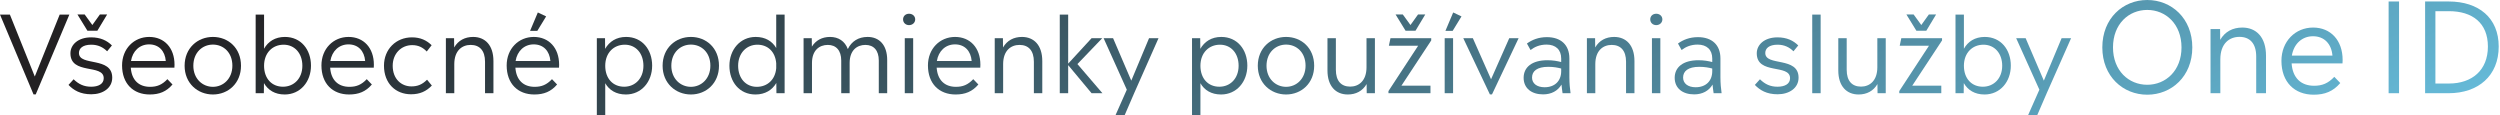 <svg width="846" height="39" viewBox="0 0 846 39" fill="none" xmlns="http://www.w3.org/2000/svg">
<path d="M828.636 0.504C838.8 0.504 845.562 6.048 845.562 15.75C845.562 25.662 838.632 31.542 828.636 31.542H820.656V0.504H828.636ZM824.142 28.266H828.72C836.532 28.266 841.908 23.772 841.908 15.75C841.908 7.77 836.658 3.78 828.72 3.78H824.142V28.266Z" fill="url(#paint0_linear_4561_2820)"/>
<path d="M811.837 31.542H808.309V0.504H811.837V31.542Z" fill="url(#paint1_linear_4561_2820)"/>
<path d="M792.745 20.286C792.745 20.664 792.703 21.042 792.703 21.462H775.483C775.819 26.376 778.675 29.022 783.085 29.022C785.815 29.022 787.831 28.224 789.931 25.998L791.947 28.098C789.553 30.912 786.739 32.046 782.959 32.046C776.491 32.046 772.039 27.804 772.039 20.58C772.039 13.986 776.743 9.324 782.749 9.324C788.713 9.324 792.745 13.65 792.745 20.286ZM782.707 12.264C778.969 12.264 776.197 14.91 775.567 18.816H789.301C788.965 14.826 786.529 12.264 782.707 12.264Z" fill="url(#paint2_linear_4561_2820)"/>
<path d="M758.795 9.324C763.499 9.324 766.817 12.558 766.817 18.858V31.542H763.499V19.11C763.499 14.7 761.357 12.474 757.829 12.474C754.427 12.474 751.361 14.7 751.361 20.076V31.542H748.043V9.828H751.277L751.319 13.482C752.915 10.71 755.561 9.324 758.795 9.324Z" fill="url(#paint3_linear_4561_2820)"/>
<path d="M726.63 32.046C718.44 32.046 711.426 25.872 711.426 16.044C711.426 6.174 718.44 0 726.63 0C734.82 0 741.876 6.174 741.876 16.044C741.876 25.872 734.82 32.046 726.63 32.046ZM726.63 28.686C732.888 28.686 738.222 23.898 738.222 16.044C738.222 8.148 732.888 3.36 726.63 3.36C720.33 3.36 715.038 8.148 715.038 16.044C715.038 23.898 720.33 28.686 726.63 28.686Z" fill="url(#paint4_linear_4561_2820)"/>
<path d="M691.637 27.294L697.649 12.93H700.853L692.609 31.542L689.405 38.958H686.309L690.125 30.354L682.277 12.93H685.481L691.637 27.294Z" fill="url(#paint5_linear_4561_2820)"/>
<path d="M671.642 12.498C677.078 12.498 680.462 16.782 680.462 22.218C680.462 27.69 676.826 31.974 671.57 31.974C668.258 31.974 665.918 30.498 664.55 28.122L664.514 31.542H661.742V4.938H664.586V16.494C665.954 14.046 668.33 12.498 671.642 12.498ZM670.994 29.346C674.702 29.346 677.546 26.538 677.546 22.254C677.546 17.97 674.882 15.126 671.21 15.126C667.466 15.126 664.586 17.862 664.586 22.254C664.586 26.61 667.214 29.346 670.994 29.346Z" fill="url(#paint6_linear_4561_2820)"/>
<path d="M655.171 4.902L651.859 10.41H648.511L645.127 4.902H647.575L650.167 8.466L652.723 4.902H655.171ZM643.399 12.93H657.187V13.686L647.107 28.986H656.935V31.542H642.715V30.822L652.759 15.486H642.859L643.399 12.93Z" fill="url(#paint7_linear_4561_2820)"/>
<path d="M635.29 22.758V12.93H638.134V31.542H635.362L635.326 28.446C633.958 30.786 631.726 31.974 628.954 31.974C624.922 31.974 622.078 29.202 622.078 23.838V12.93H624.922V23.622C624.922 27.402 626.722 29.31 629.782 29.31C632.662 29.31 635.29 27.366 635.29 22.758Z" fill="url(#paint8_linear_4561_2820)"/>
<path d="M616.106 31.542H613.262V4.938H616.106V31.542Z" fill="url(#paint9_linear_4561_2820)"/>
<path d="M601.544 31.902C597.836 31.902 595.568 30.534 593.84 28.734L595.568 26.826C597.296 28.518 599.096 29.346 601.508 29.346C603.92 29.346 605.756 28.446 605.756 26.466C605.756 21.534 594.488 25.422 594.488 18.042C594.488 15.126 597.08 12.642 601.508 12.642C604.64 12.642 606.872 13.722 608.528 15.378L606.908 17.358C605.54 15.99 603.812 15.126 601.544 15.126C598.628 15.126 597.368 16.386 597.368 17.934C597.368 22.542 608.636 19.014 608.636 26.286C608.636 29.814 605.468 31.902 601.544 31.902Z" fill="url(#paint10_linear_4561_2820)"/>
<path d="M582.591 31.542H579.891C579.747 30.498 579.603 29.598 579.531 28.626C578.271 30.75 576.111 31.938 573.303 31.938C569.415 31.938 566.715 29.886 566.715 26.322C566.715 22.758 569.523 20.382 574.743 20.382C576.687 20.382 578.163 20.67 579.423 20.994V19.77C579.423 16.818 577.551 15.09 574.491 15.09C572.115 15.09 570.423 15.882 569.055 16.926L567.831 14.73C569.559 13.47 571.755 12.57 574.599 12.57C579.279 12.57 582.195 15.162 582.195 19.77V26.106C582.195 28.194 582.375 30.066 582.591 31.542ZM573.807 29.526C577.227 29.526 579.423 27.438 579.423 24.09V23.19C578.199 22.866 576.867 22.614 575.031 22.614C571.287 22.614 569.559 24.054 569.559 26.25C569.559 28.23 571.179 29.526 573.807 29.526Z" fill="url(#paint11_linear_4561_2820)"/>
<path d="M560.457 8.502C559.305 8.502 558.441 7.674 558.441 6.558C558.441 5.442 559.305 4.65 560.457 4.65C561.645 4.65 562.545 5.442 562.545 6.558C562.545 7.674 561.645 8.502 560.457 8.502ZM561.861 31.542H559.017V12.93H561.861V31.542Z" fill="url(#paint12_linear_4561_2820)"/>
<path d="M546.224 12.498C550.256 12.498 553.1 15.27 553.1 20.67V31.542H550.256V20.886C550.256 17.106 548.42 15.198 545.396 15.198C542.48 15.198 539.852 17.106 539.852 21.714V31.542H537.008V12.93H539.78L539.816 16.062C541.184 13.686 543.452 12.498 546.224 12.498Z" fill="url(#paint13_linear_4561_2820)"/>
<path d="M531.474 31.542H528.774C528.63 30.498 528.486 29.598 528.414 28.626C527.154 30.75 524.994 31.938 522.186 31.938C518.298 31.938 515.598 29.886 515.598 26.322C515.598 22.758 518.406 20.382 523.626 20.382C525.57 20.382 527.046 20.67 528.306 20.994V19.77C528.306 16.818 526.434 15.09 523.374 15.09C520.998 15.09 519.306 15.882 517.938 16.926L516.714 14.73C518.442 13.47 520.638 12.57 523.482 12.57C528.162 12.57 531.078 15.162 531.078 19.77V26.106C531.078 28.194 531.258 30.066 531.474 31.542ZM522.69 29.526C526.11 29.526 528.306 27.438 528.306 24.09V23.19C527.082 22.866 525.75 22.614 523.914 22.614C520.17 22.614 518.442 24.054 518.442 26.25C518.442 28.23 520.062 29.526 522.69 29.526Z" fill="url(#paint14_linear_4561_2820)"/>
<path d="M504.572 26.826L510.728 12.93H513.896L504.896 31.938H504.176L495.176 12.93H498.416L504.572 26.826Z" fill="url(#paint15_linear_4561_2820)"/>
<path d="M491.579 10.446H489.131L491.759 4.218L494.567 5.55L491.579 10.446ZM491.723 31.542H488.879V12.93H491.723V31.542Z" fill="url(#paint16_linear_4561_2820)"/>
<path d="M482.308 4.902L478.996 10.41H475.648L472.264 4.902H474.712L477.304 8.466L479.86 4.902H482.308ZM470.536 12.93H484.324V13.686L474.244 28.986H484.072V31.542H469.852V30.822L479.896 15.486H469.996L470.536 12.93Z" fill="url(#paint17_linear_4561_2820)"/>
<path d="M462.427 22.758V12.93H465.271V31.542H462.499L462.463 28.446C461.095 30.786 458.863 31.974 456.091 31.974C452.059 31.974 449.215 29.202 449.215 23.838V12.93H452.059V23.622C452.059 27.402 453.859 29.31 456.919 29.31C459.799 29.31 462.427 27.366 462.427 22.758Z" fill="url(#paint18_linear_4561_2820)"/>
<path d="M435.213 31.974C430.065 31.974 425.637 28.194 425.637 22.254C425.637 16.278 430.029 12.498 435.213 12.498C440.397 12.498 444.717 16.242 444.717 22.254C444.717 28.158 440.397 31.974 435.213 31.974ZM435.213 29.382C438.741 29.382 441.801 26.61 441.801 22.218C441.801 17.79 438.813 15.09 435.213 15.09C431.649 15.09 428.589 17.79 428.589 22.254C428.589 26.61 431.649 29.382 435.213 29.382Z" fill="url(#paint19_linear_4561_2820)"/>
<path d="M413.279 12.498C418.715 12.498 422.099 16.782 422.099 22.218C422.099 27.69 418.463 31.974 413.207 31.974C409.895 31.974 407.555 30.498 406.223 28.158V38.958H403.379V12.93H406.151L406.187 16.53C407.591 14.082 409.967 12.498 413.279 12.498ZM412.631 29.346C416.339 29.346 419.147 26.538 419.147 22.254C419.147 17.97 416.519 15.126 412.847 15.126C409.103 15.126 406.223 17.862 406.223 22.254C406.223 26.61 408.851 29.346 412.631 29.346Z" fill="url(#paint20_linear_4561_2820)"/>
<path d="M382.825 27.294L388.837 12.93H392.041L383.797 31.542L380.593 38.958H377.497L381.313 30.354L373.465 12.93H376.669L382.825 27.294Z" fill="url(#paint21_linear_4561_2820)"/>
<path d="M364.601 21.678L373.061 31.542H369.389L361.469 22.038V31.542H358.625V4.938H361.469V21.534L369.389 12.93H372.989L364.601 21.678Z" fill="url(#paint22_linear_4561_2820)"/>
<path d="M345.833 12.498C349.865 12.498 352.709 15.27 352.709 20.67V31.542H349.865V20.886C349.865 17.106 348.029 15.198 345.005 15.198C342.089 15.198 339.461 17.106 339.461 21.714V31.542H336.617V12.93H339.389L339.425 16.062C340.793 13.686 343.061 12.498 345.833 12.498Z" fill="url(#paint23_linear_4561_2820)"/>
<path d="M331.764 21.894C331.764 22.218 331.728 22.542 331.728 22.902H316.968C317.256 27.114 319.704 29.382 323.484 29.382C325.824 29.382 327.552 28.698 329.352 26.79L331.08 28.59C329.028 31.002 326.616 31.974 323.376 31.974C317.832 31.974 314.016 28.338 314.016 22.146C314.016 16.494 318.048 12.498 323.196 12.498C328.308 12.498 331.764 16.206 331.764 21.894ZM323.16 15.018C319.956 15.018 317.58 17.286 317.04 20.634H328.812C328.524 17.214 326.436 15.018 323.16 15.018Z" fill="url(#paint24_linear_4561_2820)"/>
<path d="M307.614 8.502C306.462 8.502 305.598 7.674 305.598 6.558C305.598 5.442 306.462 4.65 307.614 4.65C308.802 4.65 309.702 5.442 309.702 6.558C309.702 7.674 308.802 8.502 307.614 8.502ZM309.018 31.542H306.174V12.93H309.018V31.542Z" fill="url(#paint25_linear_4561_2820)"/>
<path d="M293.602 12.498C297.526 12.498 300.226 15.198 300.226 20.31V31.542H297.382V20.49C297.382 17.034 295.654 15.198 292.846 15.198C290.002 15.198 287.518 17.034 287.518 21.318V31.542H284.674V20.49C284.674 17.034 282.91 15.198 280.138 15.198C277.258 15.198 274.774 17.034 274.774 21.318V31.542H271.93V12.93H274.702L274.738 15.774C276.07 13.65 278.194 12.498 280.894 12.498C283.702 12.498 285.898 13.902 286.906 16.602C288.166 13.974 290.506 12.498 293.602 12.498Z" fill="url(#paint26_linear_4561_2820)"/>
<path d="M262.672 16.242V4.938H265.516V31.542H262.744L262.708 28.086C261.304 30.462 258.928 31.974 255.652 31.974C250.216 31.974 246.832 27.69 246.832 22.254C246.832 16.818 250.468 12.498 255.724 12.498C259 12.498 261.304 13.938 262.672 16.242ZM256.12 29.382C259.612 29.382 262.348 27.006 262.672 23.082V21.39C262.348 17.502 259.828 15.126 256.3 15.126C252.628 15.126 249.784 17.97 249.784 22.254C249.784 26.538 252.412 29.382 256.12 29.382Z" fill="url(#paint27_linear_4561_2820)"/>
<path d="M233.803 31.974C228.655 31.974 224.227 28.194 224.227 22.254C224.227 16.278 228.619 12.498 233.803 12.498C238.987 12.498 243.307 16.242 243.307 22.254C243.307 28.158 238.987 31.974 233.803 31.974ZM233.803 29.382C237.331 29.382 240.391 26.61 240.391 22.218C240.391 17.79 237.403 15.09 233.803 15.09C230.239 15.09 227.179 17.79 227.179 22.254C227.179 26.61 230.239 29.382 233.803 29.382Z" fill="url(#paint28_linear_4561_2820)"/>
<path d="M211.869 12.498C217.305 12.498 220.689 16.782 220.689 22.218C220.689 27.69 217.053 31.974 211.797 31.974C208.485 31.974 206.145 30.498 204.813 28.158V38.958H201.969V12.93H204.741L204.777 16.53C206.181 14.082 208.557 12.498 211.869 12.498ZM211.221 29.346C214.929 29.346 217.737 26.538 217.737 22.254C217.737 17.97 215.109 15.126 211.437 15.126C207.693 15.126 204.813 17.862 204.813 22.254C204.813 26.61 207.441 29.346 211.221 29.346Z" fill="url(#paint29_linear_4561_2820)"/>
<path d="M182.005 4.218L184.813 5.55L181.825 10.446H179.377L182.005 4.218ZM189.205 21.894C189.205 22.218 189.169 22.542 189.169 22.902H174.409C174.697 27.114 177.145 29.382 180.925 29.382C183.265 29.382 184.993 28.698 186.793 26.79L188.521 28.59C186.469 31.002 184.057 31.974 180.817 31.974C175.273 31.974 171.457 28.338 171.457 22.146C171.457 16.494 175.489 12.498 180.637 12.498C185.749 12.498 189.205 16.206 189.205 21.894ZM180.601 15.018C177.397 15.018 175.021 17.286 174.481 20.634H186.253C185.965 17.214 183.877 15.018 180.601 15.018Z" fill="url(#paint30_linear_4561_2820)"/>
<path d="M160.103 12.498C164.135 12.498 166.979 15.27 166.979 20.67V31.542H164.135V20.886C164.135 17.106 162.299 15.198 159.275 15.198C156.359 15.198 153.731 17.106 153.731 21.714V31.542H150.887V12.93H153.659L153.695 16.062C155.063 13.686 157.331 12.498 160.103 12.498Z" fill="url(#paint31_linear_4561_2820)"/>
<path d="M139.081 31.902C133.933 31.902 129.938 28.266 129.938 22.218C129.938 16.674 134.005 12.642 139.405 12.642C142.249 12.642 144.337 13.614 146.065 15.306L144.41 17.43C143.078 16.026 141.529 15.27 139.477 15.27C135.733 15.27 132.889 18.186 132.889 22.254C132.889 26.754 135.841 29.238 139.225 29.238C141.277 29.238 142.861 28.626 144.517 26.97L146.137 28.95C144.229 30.93 142.069 31.902 139.081 31.902Z" fill="url(#paint32_linear_4561_2820)"/>
<path d="M126.521 21.894C126.521 22.218 126.485 22.542 126.485 22.902H111.725C112.013 27.114 114.461 29.382 118.241 29.382C120.581 29.382 122.309 28.698 124.109 26.79L125.837 28.59C123.785 31.002 121.373 31.974 118.133 31.974C112.589 31.974 108.773 28.338 108.773 22.146C108.773 16.494 112.805 12.498 117.953 12.498C123.065 12.498 126.521 16.206 126.521 21.894ZM117.917 15.018C114.713 15.018 112.337 17.286 111.797 20.634H123.569C123.281 17.214 121.193 15.018 117.917 15.018Z" fill="url(#paint33_linear_4561_2820)"/>
<path d="M96.416 12.498C101.852 12.498 105.236 16.782 105.236 22.218C105.236 27.69 101.6 31.974 96.344 31.974C93.032 31.974 90.692 30.498 89.324 28.122L89.288 31.542H86.516V4.938H89.36V16.494C90.728 14.046 93.104 12.498 96.416 12.498ZM95.768 29.346C99.476 29.346 102.32 26.538 102.32 22.254C102.32 17.97 99.656 15.126 95.984 15.126C92.24 15.126 89.36 17.862 89.36 22.254C89.36 26.61 91.988 29.346 95.768 29.346Z" fill="url(#paint34_linear_4561_2820)"/>
<path d="M72.049 31.974C66.901 31.974 62.473 28.194 62.473 22.254C62.473 16.278 66.865 12.498 72.049 12.498C77.233 12.498 81.553 16.242 81.553 22.254C81.553 28.158 77.233 31.974 72.049 31.974ZM72.049 29.382C75.577 29.382 78.637 26.61 78.637 22.218C78.637 17.79 75.649 15.09 72.049 15.09C68.485 15.09 65.425 17.79 65.425 22.254C65.425 26.61 68.485 29.382 72.049 29.382Z" fill="url(#paint35_linear_4561_2820)"/>
<path d="M59.057 21.894C59.057 22.218 59.021 22.542 59.021 22.902H44.261C44.549 27.114 46.997 29.382 50.777 29.382C53.117 29.382 54.845 28.698 56.645 26.79L58.373 28.59C56.321 31.002 53.909 31.974 50.669 31.974C45.125 31.974 41.309 28.338 41.309 22.146C41.309 16.494 45.341 12.498 50.489 12.498C55.601 12.498 59.057 16.206 59.057 21.894ZM50.453 15.018C47.249 15.018 44.873 17.286 44.333 20.634H56.105C55.817 17.214 53.729 15.018 50.453 15.018Z" fill="url(#paint36_linear_4561_2820)"/>
<path d="M36.252 4.902L32.94 10.41H29.592L26.208 4.902H28.656L31.248 8.466L33.804 4.902H36.252ZM26.712 17.934C26.712 22.542 37.98 19.014 37.98 26.286C37.98 29.814 34.812 31.902 30.888 31.902C27.18 31.902 24.912 30.534 23.184 28.734L24.912 26.826C26.64 28.518 28.44 29.346 30.852 29.346C33.264 29.346 35.1 28.446 35.1 26.466C35.1 21.534 23.832 25.422 23.832 18.042C23.832 15.126 26.424 12.642 30.852 12.642C33.984 12.642 36.216 13.722 37.872 15.378L36.252 17.358C34.884 15.99 33.156 15.126 30.888 15.126C27.972 15.126 26.712 16.386 26.712 17.934Z" fill="url(#paint37_linear_4561_2820)"/>
<path d="M11.772 25.89L20.196 4.938H23.472L12.096 31.938H11.34L0 4.938H3.348L11.772 25.89Z" fill="url(#paint38_linear_4561_2820)"/>
<defs>
<linearGradient id="paint0_linear_4561_2820" x1="74.723" y1="5.155" x2="213.353" y2="320.048" gradientUnits="userSpaceOnUse">
<stop stop-color="#232123"/>
<stop offset="0.959" stop-color="#65B9D7"/>
</linearGradient>
<linearGradient id="paint1_linear_4561_2820" x1="74.721" y1="5.155" x2="213.351" y2="320.048" gradientUnits="userSpaceOnUse">
<stop stop-color="#232123"/>
<stop offset="0.959" stop-color="#65B9D7"/>
</linearGradient>
<linearGradient id="paint2_linear_4561_2820" x1="74.724" y1="5.155" x2="213.353" y2="320.049" gradientUnits="userSpaceOnUse">
<stop stop-color="#232123"/>
<stop offset="0.959" stop-color="#65B9D7"/>
</linearGradient>
<linearGradient id="paint3_linear_4561_2820" x1="74.723" y1="5.155" x2="213.353" y2="320.049" gradientUnits="userSpaceOnUse">
<stop stop-color="#232123"/>
<stop offset="0.959" stop-color="#65B9D7"/>
</linearGradient>
<linearGradient id="paint4_linear_4561_2820" x1="74.722" y1="5.155" x2="213.352" y2="320.048" gradientUnits="userSpaceOnUse">
<stop stop-color="#232123"/>
<stop offset="0.959" stop-color="#65B9D7"/>
</linearGradient>
<linearGradient id="paint5_linear_4561_2820" x1="74.723" y1="5.155" x2="213.352" y2="320.048" gradientUnits="userSpaceOnUse">
<stop stop-color="#232123"/>
<stop offset="0.959" stop-color="#65B9D7"/>
</linearGradient>
<linearGradient id="paint6_linear_4561_2820" x1="74.72" y1="5.155" x2="213.35" y2="320.048" gradientUnits="userSpaceOnUse">
<stop stop-color="#232123"/>
<stop offset="0.959" stop-color="#65B9D7"/>
</linearGradient>
<linearGradient id="paint7_linear_4561_2820" x1="74.72" y1="5.155" x2="213.35" y2="320.048" gradientUnits="userSpaceOnUse">
<stop stop-color="#232123"/>
<stop offset="0.959" stop-color="#65B9D7"/>
</linearGradient>
<linearGradient id="paint8_linear_4561_2820" x1="74.723" y1="5.155" x2="213.353" y2="320.048" gradientUnits="userSpaceOnUse">
<stop stop-color="#232123"/>
<stop offset="0.959" stop-color="#65B9D7"/>
</linearGradient>
<linearGradient id="paint9_linear_4561_2820" x1="74.72" y1="5.155" x2="213.349" y2="320.048" gradientUnits="userSpaceOnUse">
<stop stop-color="#232123"/>
<stop offset="0.959" stop-color="#65B9D7"/>
</linearGradient>
<linearGradient id="paint10_linear_4561_2820" x1="74.721" y1="5.155" x2="213.35" y2="320.049" gradientUnits="userSpaceOnUse">
<stop stop-color="#232123"/>
<stop offset="0.959" stop-color="#65B9D7"/>
</linearGradient>
<linearGradient id="paint11_linear_4561_2820" x1="74.722" y1="5.155" x2="213.351" y2="320.048" gradientUnits="userSpaceOnUse">
<stop stop-color="#232123"/>
<stop offset="0.959" stop-color="#65B9D7"/>
</linearGradient>
<linearGradient id="paint12_linear_4561_2820" x1="74.722" y1="5.155" x2="213.351" y2="320.048" gradientUnits="userSpaceOnUse">
<stop stop-color="#232123"/>
<stop offset="0.959" stop-color="#65B9D7"/>
</linearGradient>
<linearGradient id="paint13_linear_4561_2820" x1="74.72" y1="5.155" x2="213.349" y2="320.048" gradientUnits="userSpaceOnUse">
<stop stop-color="#232123"/>
<stop offset="0.959" stop-color="#65B9D7"/>
</linearGradient>
<linearGradient id="paint14_linear_4561_2820" x1="74.722" y1="5.155" x2="213.351" y2="320.048" gradientUnits="userSpaceOnUse">
<stop stop-color="#232123"/>
<stop offset="0.959" stop-color="#65B9D7"/>
</linearGradient>
<linearGradient id="paint15_linear_4561_2820" x1="74.724" y1="5.155" x2="213.353" y2="320.048" gradientUnits="userSpaceOnUse">
<stop stop-color="#232123"/>
<stop offset="0.959" stop-color="#65B9D7"/>
</linearGradient>
<linearGradient id="paint16_linear_4561_2820" x1="74.72" y1="5.155" x2="213.35" y2="320.048" gradientUnits="userSpaceOnUse">
<stop stop-color="#232123"/>
<stop offset="0.959" stop-color="#65B9D7"/>
</linearGradient>
<linearGradient id="paint17_linear_4561_2820" x1="74.72" y1="5.155" x2="213.349" y2="320.048" gradientUnits="userSpaceOnUse">
<stop stop-color="#232123"/>
<stop offset="0.959" stop-color="#65B9D7"/>
</linearGradient>
<linearGradient id="paint18_linear_4561_2820" x1="74.723" y1="5.155" x2="213.353" y2="320.048" gradientUnits="userSpaceOnUse">
<stop stop-color="#232123"/>
<stop offset="0.959" stop-color="#65B9D7"/>
</linearGradient>
<linearGradient id="paint19_linear_4561_2820" x1="74.723" y1="5.155" x2="213.352" y2="320.048" gradientUnits="userSpaceOnUse">
<stop stop-color="#232123"/>
<stop offset="0.959" stop-color="#65B9D7"/>
</linearGradient>
<linearGradient id="paint20_linear_4561_2820" x1="74.72" y1="5.155" x2="213.349" y2="320.048" gradientUnits="userSpaceOnUse">
<stop stop-color="#232123"/>
<stop offset="0.959" stop-color="#65B9D7"/>
</linearGradient>
<linearGradient id="paint21_linear_4561_2820" x1="74.723" y1="5.155" x2="213.352" y2="320.048" gradientUnits="userSpaceOnUse">
<stop stop-color="#232123"/>
<stop offset="0.959" stop-color="#65B9D7"/>
</linearGradient>
<linearGradient id="paint22_linear_4561_2820" x1="74.72" y1="5.155" x2="213.349" y2="320.048" gradientUnits="userSpaceOnUse">
<stop stop-color="#232123"/>
<stop offset="0.959" stop-color="#65B9D7"/>
</linearGradient>
<linearGradient id="paint23_linear_4561_2820" x1="74.72" y1="5.155" x2="213.349" y2="320.048" gradientUnits="userSpaceOnUse">
<stop stop-color="#232123"/>
<stop offset="0.959" stop-color="#65B9D7"/>
</linearGradient>
<linearGradient id="paint24_linear_4561_2820" x1="74.723" y1="5.155" x2="213.352" y2="320.048" gradientUnits="userSpaceOnUse">
<stop stop-color="#232123"/>
<stop offset="0.959" stop-color="#65B9D7"/>
</linearGradient>
<linearGradient id="paint25_linear_4561_2820" x1="74.722" y1="5.155" x2="213.351" y2="320.048" gradientUnits="userSpaceOnUse">
<stop stop-color="#232123"/>
<stop offset="0.959" stop-color="#65B9D7"/>
</linearGradient>
<linearGradient id="paint26_linear_4561_2820" x1="74.72" y1="5.155" x2="213.349" y2="320.048" gradientUnits="userSpaceOnUse">
<stop stop-color="#232123"/>
<stop offset="0.959" stop-color="#65B9D7"/>
</linearGradient>
<linearGradient id="paint27_linear_4561_2820" x1="74.723" y1="5.155" x2="213.352" y2="320.048" gradientUnits="userSpaceOnUse">
<stop stop-color="#232123"/>
<stop offset="0.959" stop-color="#65B9D7"/>
</linearGradient>
<linearGradient id="paint28_linear_4561_2820" x1="74.723" y1="5.155" x2="213.352" y2="320.048" gradientUnits="userSpaceOnUse">
<stop stop-color="#232123"/>
<stop offset="0.959" stop-color="#65B9D7"/>
</linearGradient>
<linearGradient id="paint29_linear_4561_2820" x1="74.72" y1="5.155" x2="213.349" y2="320.048" gradientUnits="userSpaceOnUse">
<stop stop-color="#232123"/>
<stop offset="0.959" stop-color="#65B9D7"/>
</linearGradient>
<linearGradient id="paint30_linear_4561_2820" x1="74.723" y1="5.155" x2="213.352" y2="320.048" gradientUnits="userSpaceOnUse">
<stop stop-color="#232123"/>
<stop offset="0.959" stop-color="#65B9D7"/>
</linearGradient>
<linearGradient id="paint31_linear_4561_2820" x1="74.72" y1="5.155" x2="213.349" y2="320.048" gradientUnits="userSpaceOnUse">
<stop stop-color="#232123"/>
<stop offset="0.959" stop-color="#65B9D7"/>
</linearGradient>
<linearGradient id="paint32_linear_4561_2820" x1="74.723" y1="5.155" x2="213.352" y2="320.049" gradientUnits="userSpaceOnUse">
<stop stop-color="#232123"/>
<stop offset="0.959" stop-color="#65B9D7"/>
</linearGradient>
<linearGradient id="paint33_linear_4561_2820" x1="74.723" y1="5.155" x2="213.352" y2="320.048" gradientUnits="userSpaceOnUse">
<stop stop-color="#232123"/>
<stop offset="0.959" stop-color="#65B9D7"/>
</linearGradient>
<linearGradient id="paint34_linear_4561_2820" x1="74.72" y1="5.155" x2="213.35" y2="320.048" gradientUnits="userSpaceOnUse">
<stop stop-color="#232123"/>
<stop offset="0.959" stop-color="#65B9D7"/>
</linearGradient>
<linearGradient id="paint35_linear_4561_2820" x1="74.723" y1="5.155" x2="213.352" y2="320.048" gradientUnits="userSpaceOnUse">
<stop stop-color="#232123"/>
<stop offset="0.959" stop-color="#65B9D7"/>
</linearGradient>
<linearGradient id="paint36_linear_4561_2820" x1="74.723" y1="5.155" x2="213.352" y2="320.048" gradientUnits="userSpaceOnUse">
<stop stop-color="#232123"/>
<stop offset="0.959" stop-color="#65B9D7"/>
</linearGradient>
<linearGradient id="paint37_linear_4561_2820" x1="74.721" y1="5.155" x2="213.35" y2="320.048" gradientUnits="userSpaceOnUse">
<stop stop-color="#232123"/>
<stop offset="0.959" stop-color="#65B9D7"/>
</linearGradient>
<linearGradient id="paint38_linear_4561_2820" x1="74.722" y1="5.155" x2="213.351" y2="320.048" gradientUnits="userSpaceOnUse">
<stop stop-color="#232123"/>
<stop offset="0.959" stop-color="#65B9D7"/>
</linearGradient>
</defs>
</svg>
